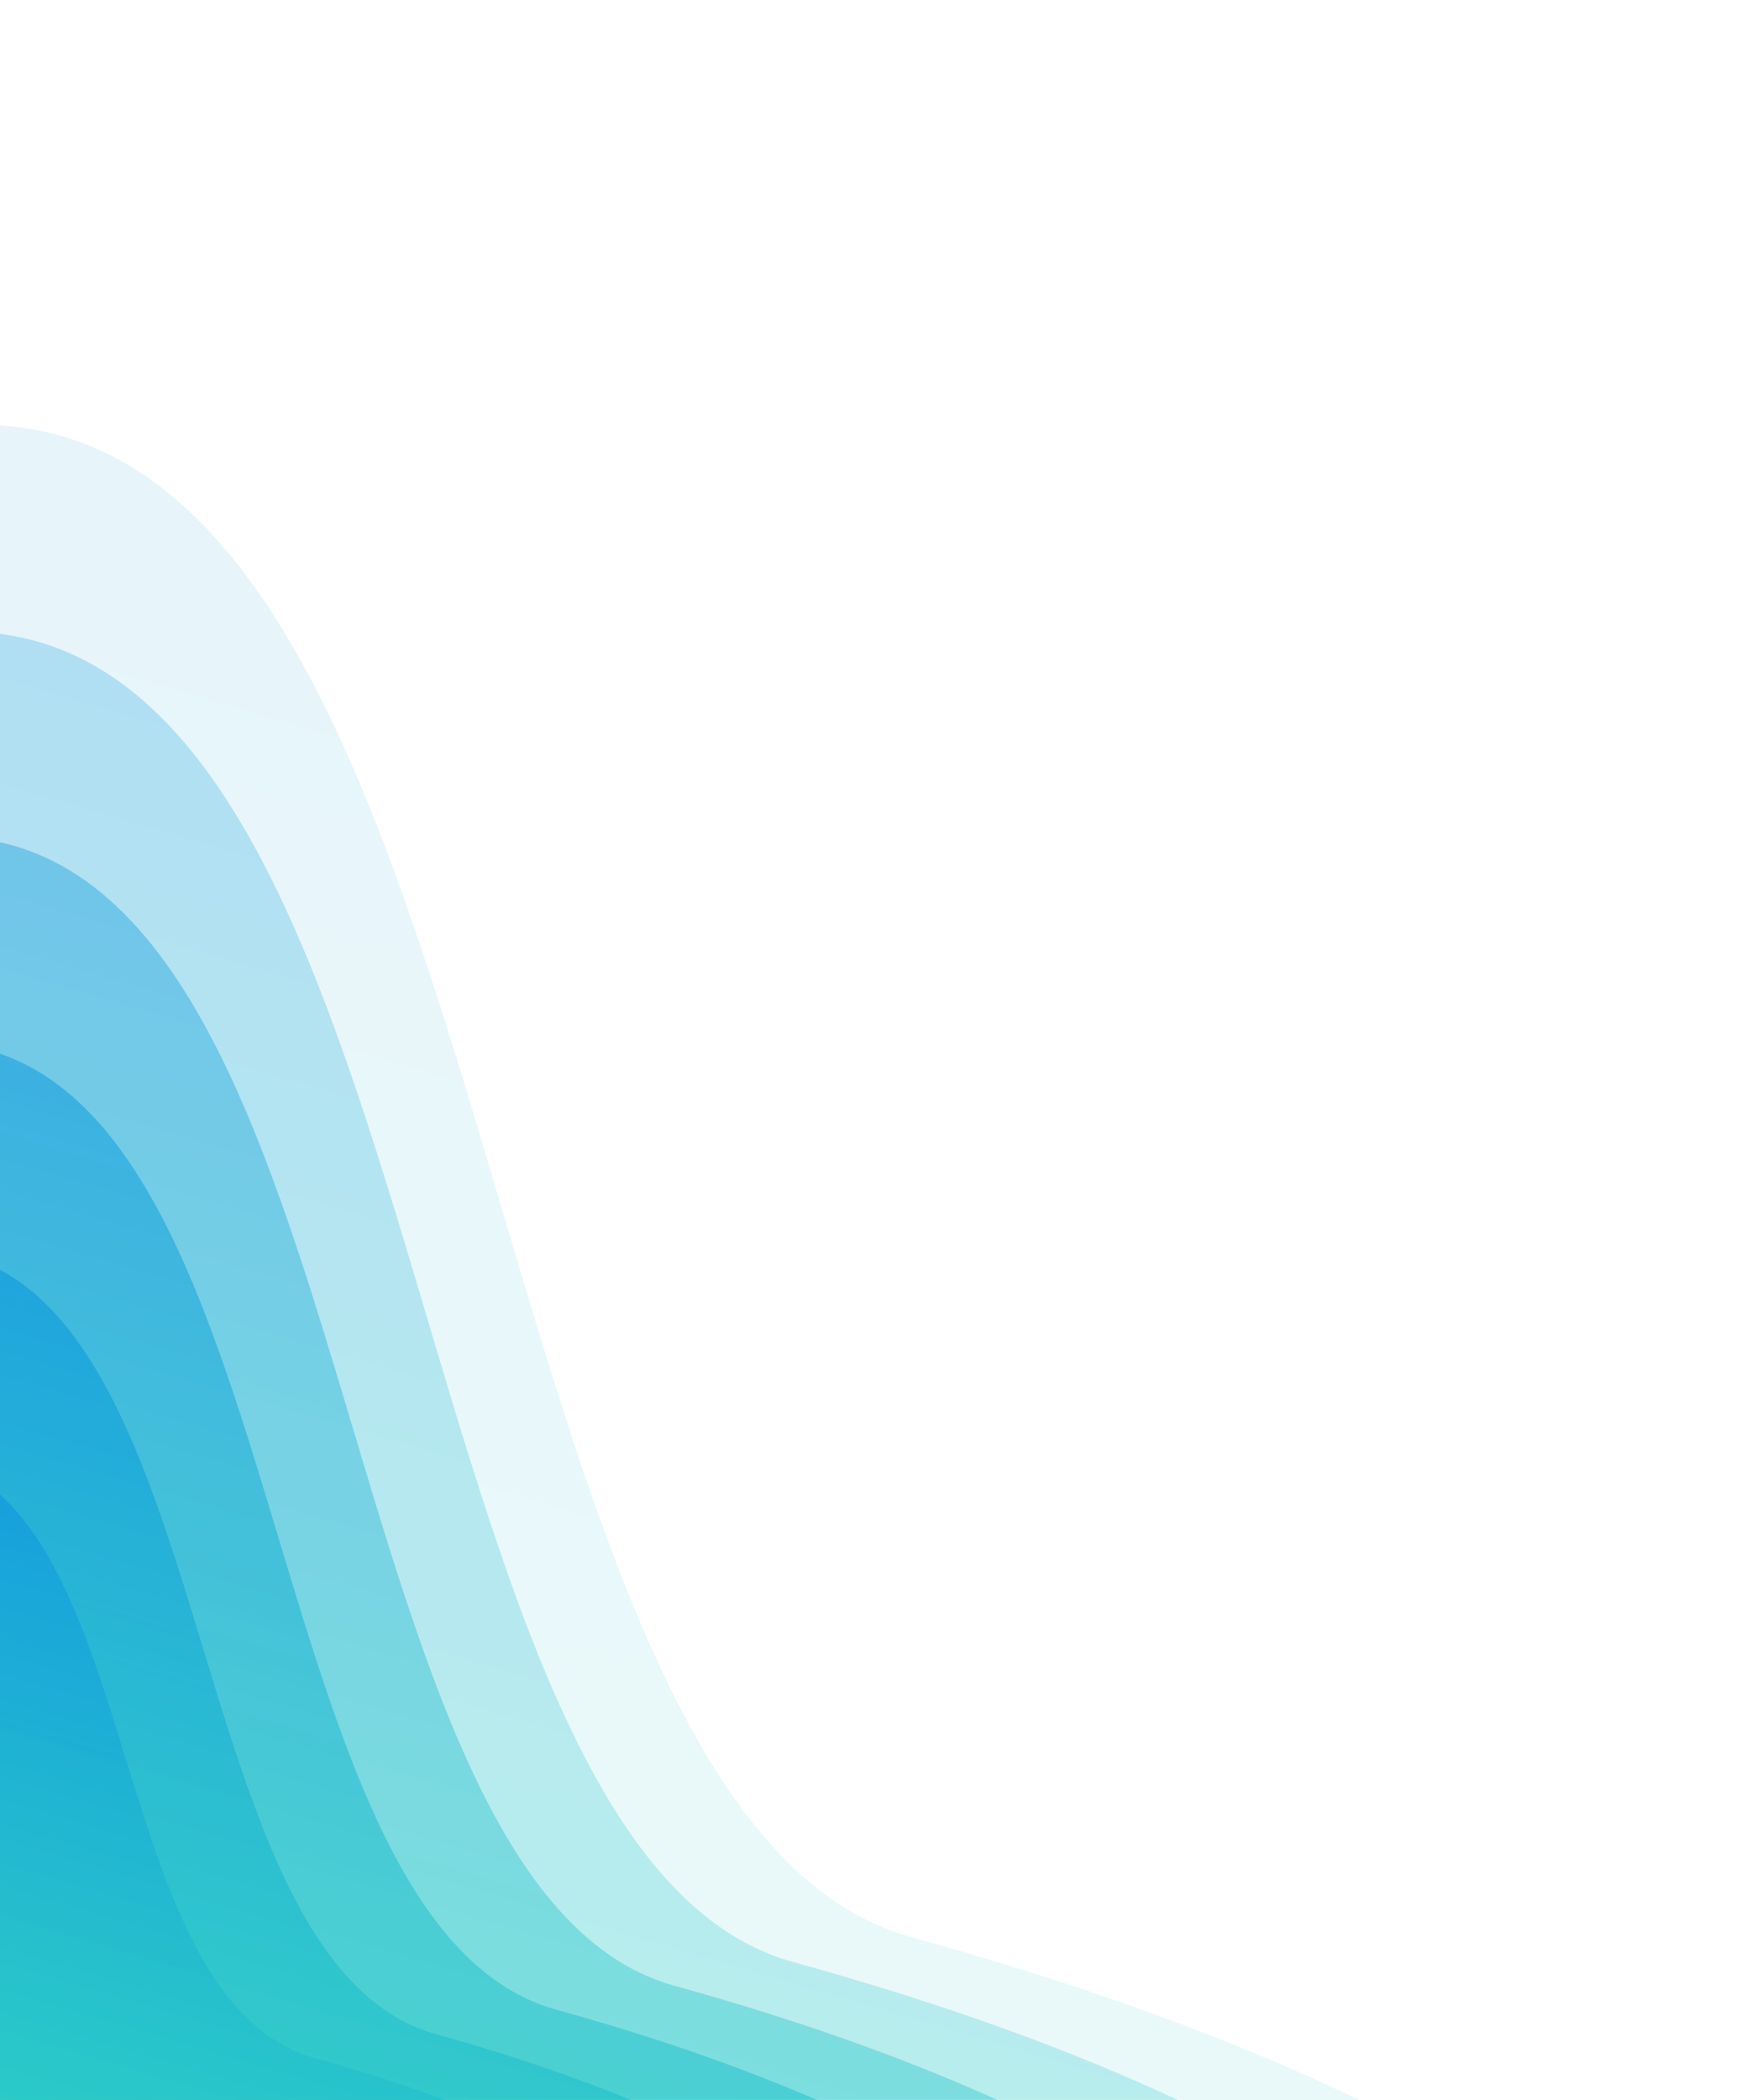 <svg width="504" height="608" fill="none" xmlns="http://www.w3.org/2000/svg"><g clip-path="url(#clip0_689_9599)"><path opacity=".1" d="M101.113 1078.32c562.521-217.819 512.765-420.991 162.813-517.462C127.373 523.264 153.081 86.239-27.7 125.491c-467.155 102-634.944 1248.879 128.813 952.829z" fill="url(#paint0_linear_689_9599)"/><path opacity=".26" d="M91.715 1033.82C600.886 844.745 544.772 654.843 229.65 568.046c-123.008-34-97.577-418.505-260.39-382.846-420.993 91.496-579.936 1108.18 122.455 848.62z" fill="url(#paint1_linear_689_9599)"/><path opacity=".42" d="M82.316 989.037c455.822-160.325 393.627-336.682 113.057-414.081-109.463-30.13-84.309-362.114-229.154-330.602-374.83 81.821-524.651 967.756 116.097 744.683z" fill="url(#paint2_linear_689_9599)"/><path opacity=".58" d="M72.918 944.258C475.39 812.68 407.113 649.59 161.097 581.867 65.178 555.33 90.056 276.143-36.823 303.785c-328.666 71.593-469.642 827.335 109.741 640.473z" fill="url(#paint3_linear_689_9599)"/><path opacity=".74" d="M63.242 899.753c348.846-102.83 274.489-252.374 63.301-310.7-82.374-22.666-57.772-249.61-166.96-225.838-282.227 61.366-414.081 686.915 103.66 536.538z" fill="url(#paint4_linear_689_9599)"/><path opacity=".9" d="M53.291 854.972c295.497-73.805 215.057-210.357 38.147-259.007-69.106-19.074-44.504-193.221-135.724-173.318-235.789 51.415-358.521 546.211 97.578 432.325z" fill="url(#paint5_linear_689_9599)"/></g><defs><linearGradient id="paint0_linear_689_9599" x1="-478.124" y1="964.88" x2="-180.609" y2="-46.901" gradientUnits="userSpaceOnUse"><stop stop-color="#44FDAF"/><stop offset=".203" stop-color="#3CEDB7"/><stop offset=".602" stop-color="#26C2CC"/><stop offset="1" stop-color="#0E91E4"/></linearGradient><linearGradient id="paint1_linear_689_9599" x1="-426.988" y1="933.027" x2="-162.174" y2="32.461" gradientUnits="userSpaceOnUse"><stop stop-color="#44FDAF"/><stop offset=".203" stop-color="#3CEDB7"/><stop offset=".602" stop-color="#26C2CC"/><stop offset="1" stop-color="#0E91E4"/></linearGradient><linearGradient id="paint2_linear_689_9599" x1="-375.931" y1="901.171" x2="-143.816" y2="111.8" gradientUnits="userSpaceOnUse"><stop stop-color="#44FDAF"/><stop offset=".203" stop-color="#3CEDB7"/><stop offset=".602" stop-color="#26C2CC"/><stop offset="1" stop-color="#0E91E4"/></linearGradient><linearGradient id="paint3_linear_689_9599" x1="-324.989" y1="869.313" x2="-125.56" y2="191.109" gradientUnits="userSpaceOnUse"><stop stop-color="#44FDAF"/><stop offset=".203" stop-color="#3CEDB7"/><stop offset=".602" stop-color="#26C2CC"/><stop offset="1" stop-color="#0E91E4"/></linearGradient><linearGradient id="paint4_linear_689_9599" x1="-274.218" y1="837.45" x2="-107.466" y2="270.366" gradientUnits="userSpaceOnUse"><stop stop-color="#44FDAF"/><stop offset=".203" stop-color="#3CEDB7"/><stop offset=".602" stop-color="#26C2CC"/><stop offset="1" stop-color="#0E91E4"/></linearGradient><linearGradient id="paint5_linear_689_9599" x1="-223.722" y1="805.577" x2="-89.62" y2="349.535" gradientUnits="userSpaceOnUse"><stop stop-color="#44FDAF"/><stop offset=".203" stop-color="#3CEDB7"/><stop offset=".602" stop-color="#26C2CC"/><stop offset="1" stop-color="#0E91E4"/></linearGradient><clipPath id="clip0_689_9599"><path fill="#fff" d="M0 0h504v608H0z"/></clipPath></defs></svg>